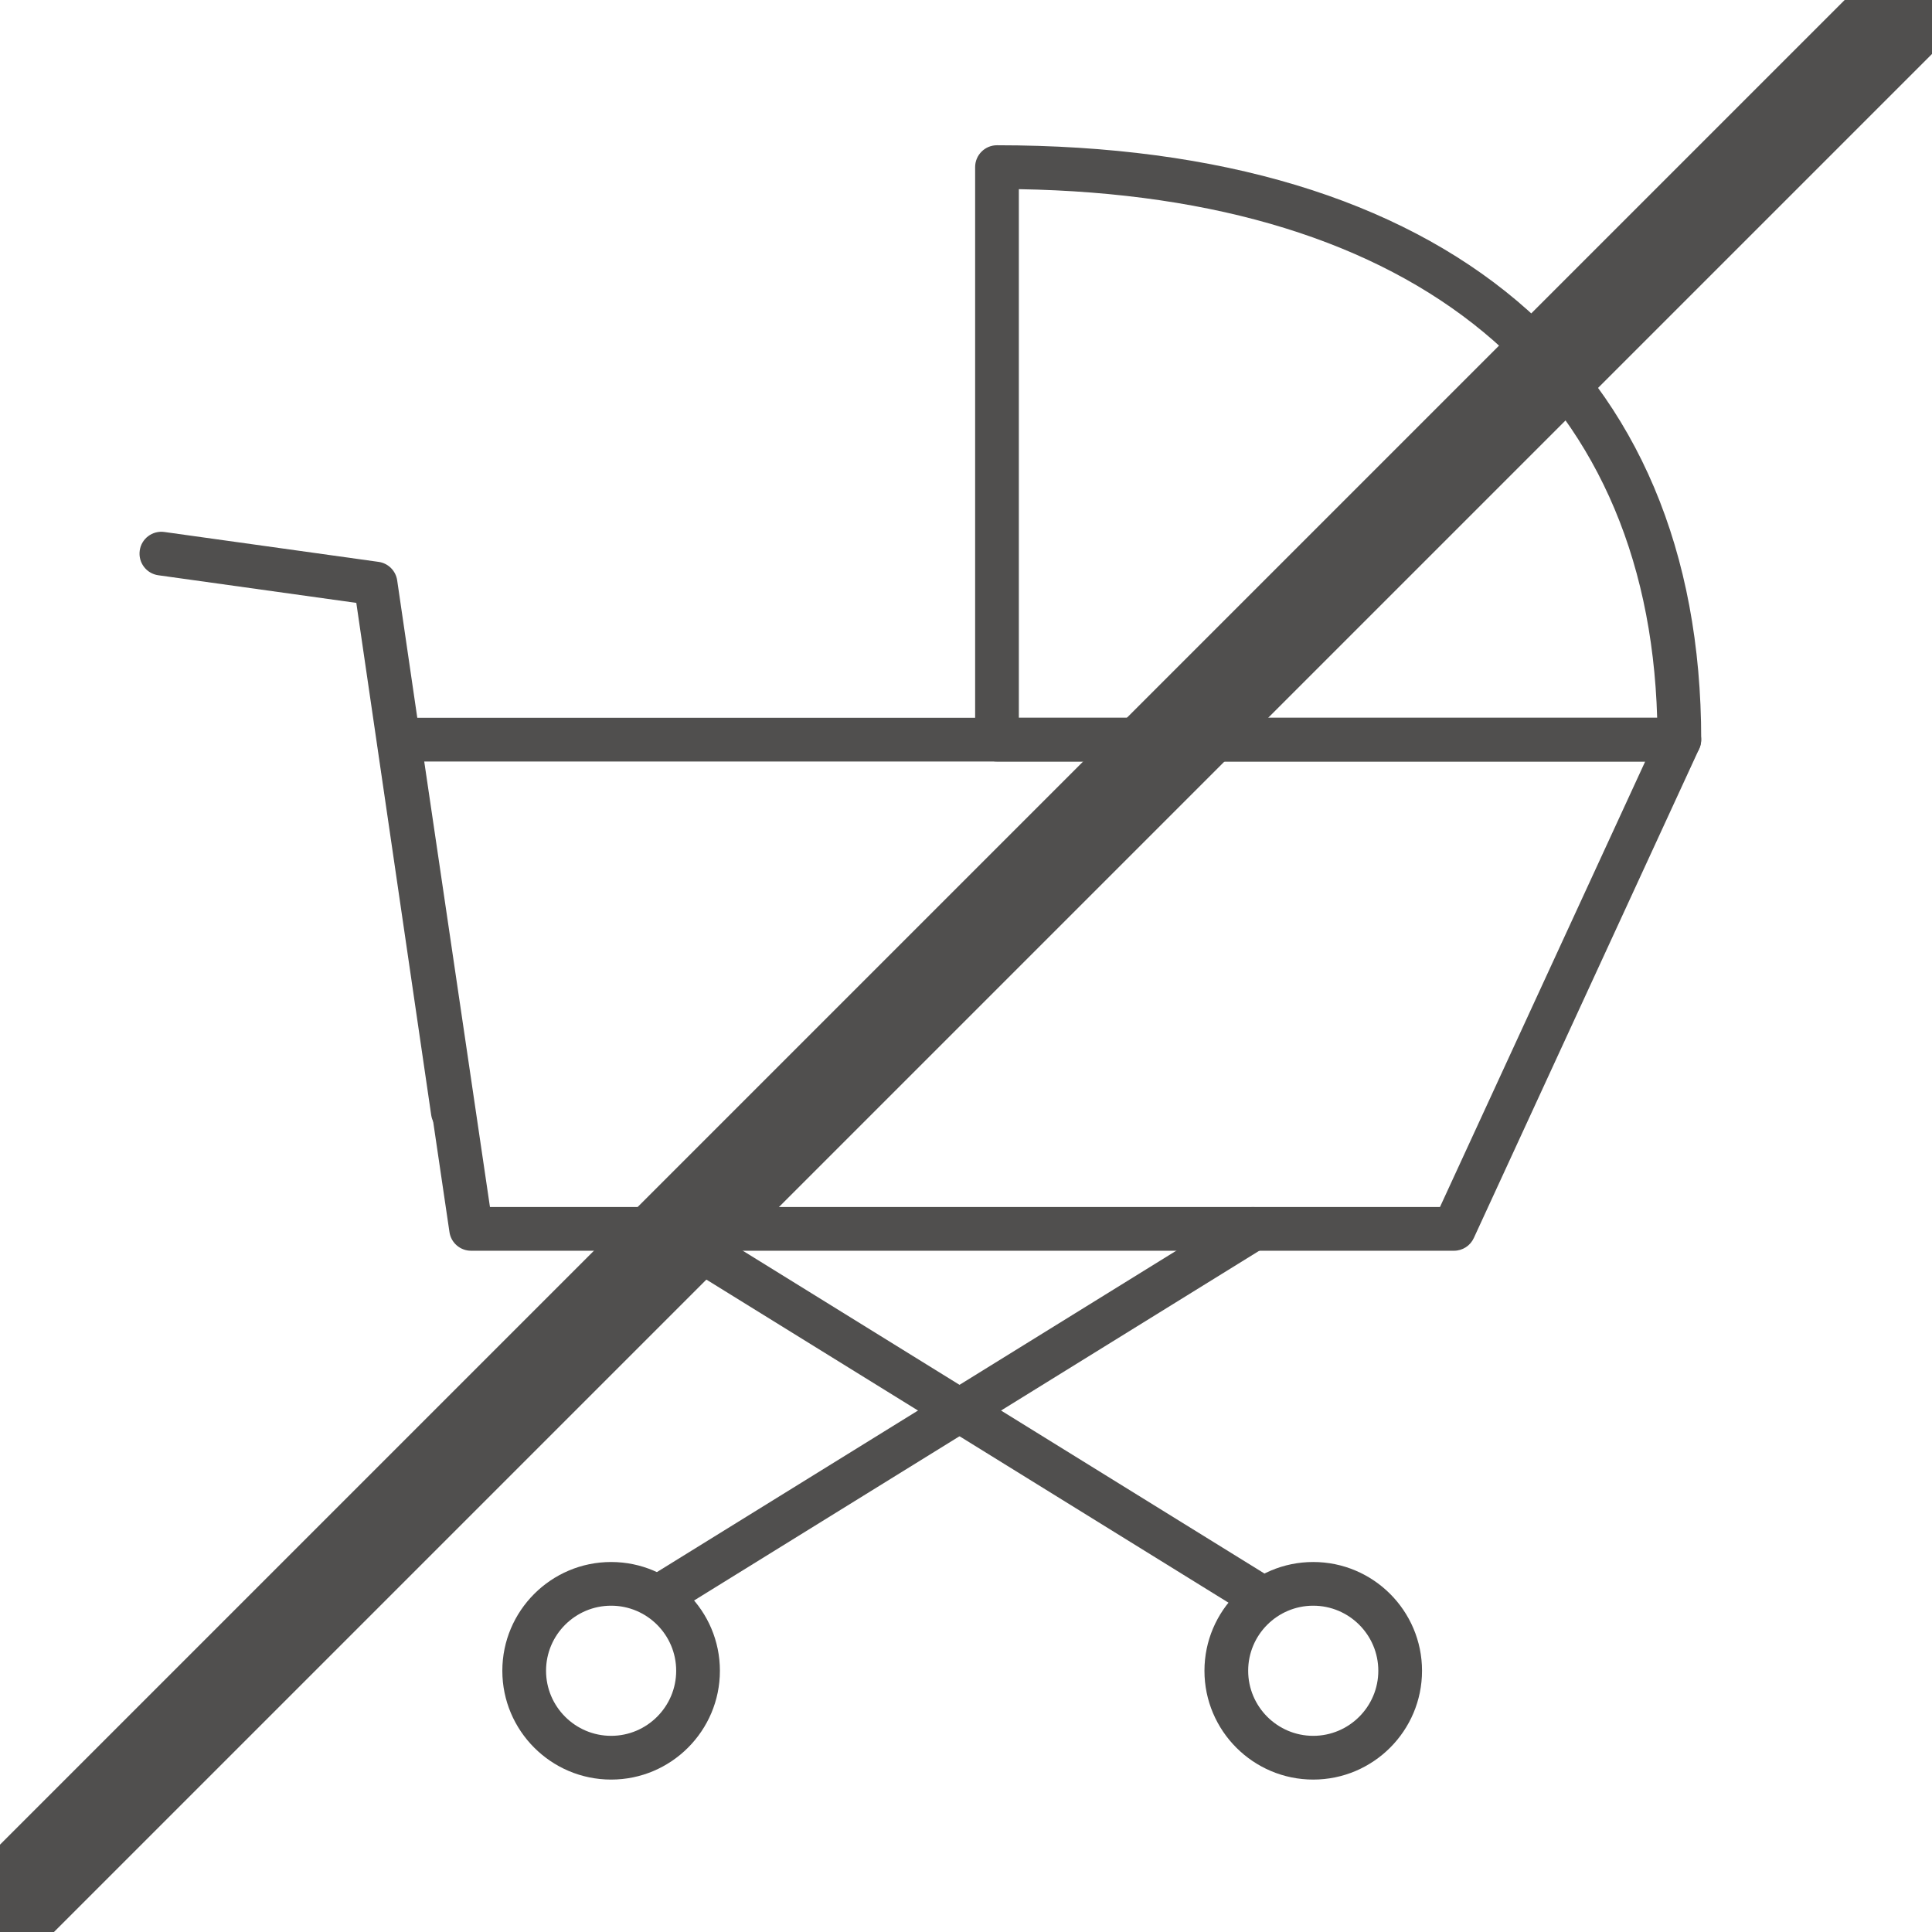 <?xml version="1.0" encoding="utf-8"?>
<!-- Generator: Adobe Illustrator 18.0.0, SVG Export Plug-In . SVG Version: 6.00 Build 0)  -->
<!DOCTYPE svg PUBLIC "-//W3C//DTD SVG 1.1//EN" "http://www.w3.org/Graphics/SVG/1.1/DTD/svg11.dtd">
<svg version="1.1" id="Calque_1" xmlns="http://www.w3.org/2000/svg" xmlns:xlink="http://www.w3.org/1999/xlink" x="0px" y="0px"
	 viewBox="820.343 928.409 77.333 77.333" enable-background="new 820.343 928.409 77.333 77.333"
	 xml:space="preserve">
<g>
	<rect x="818.482" y="926.566" fill="#FFFFFF" width="81.055" height="80.981"/>
</g>
<g>
	<path fill="#504F4E" d="M844.805,999.641c-2.401,0-4.355-1.954-4.355-4.355s1.954-4.354,4.355-4.354
		s4.354,1.953,4.354,4.354S847.206,999.641,844.805,999.641z M844.805,992.681
		c-1.437,0-2.605,1.168-2.605,2.604s1.169,2.605,2.605,2.605s2.604-1.169,2.604-2.605
		S846.241,992.681,844.805,992.681z"/>
</g>
<g>
	<path fill="#504F4E" d="M872.908,999.641c-2.401,0-4.354-1.954-4.354-4.355s1.953-4.354,4.354-4.354
		s4.355,1.953,4.355,4.354S875.31,999.641,872.908,999.641z M872.908,992.681
		c-1.437,0-2.604,1.168-2.604,2.604s1.168,2.605,2.604,2.605s2.605-1.169,2.605-2.605
		S874.345,992.681,872.908,992.681z"/>
</g>
<g>
	<path fill="#504F4E" d="M838.468,973.79c-0.428,0-0.801-0.313-0.865-0.748l-2.998-20.501l-7.924-1.106
		c-0.479-0.066-0.812-0.509-0.745-0.987c0.066-0.479,0.507-0.812,0.987-0.745l8.573,1.196
		c0.385,0.054,0.688,0.354,0.745,0.739l3.094,21.15c0.069,0.479-0.262,0.923-0.739,0.993
		C838.553,973.787,838.51,973.79,838.468,973.79z"/>
</g>
<g>
	<path fill="#504F4E" d="M878.542,978.473h-39.343c-0.434,0-0.803-0.318-0.865-0.747l-2.889-19.583
		c-0.037-0.252,0.037-0.507,0.203-0.7c0.166-0.192,0.408-0.303,0.662-0.303h51.252
		c0.298,0,0.576,0.152,0.737,0.403c0.16,0.251,0.183,0.566,0.058,0.838l-9.021,19.583
		C879.193,978.275,878.884,978.473,878.542,978.473z M839.955,976.723h38.026l8.215-17.833h-48.872
		L839.955,976.723z"/>
</g>
<g>
	<path fill="#504F4E" d="M887.562,958.89H860.25c-0.483,0-0.875-0.392-0.875-0.875v-22.917
		c0-0.483,0.392-0.875,0.875-0.875c17.913,0,28.188,8.672,28.188,23.792
		C888.438,958.498,888.046,958.89,887.562,958.89z M861.125,957.14h25.55
		c-0.388-13.227-9.638-20.89-25.55-21.159V957.14z"/>
</g>
<g>
	<path fill="#504F4E" d="M847.001,993.015c-0.293,0-0.579-0.147-0.745-0.415
		c-0.254-0.41-0.127-0.95,0.284-1.204l23.5-14.542c0.408-0.254,0.949-0.127,1.204,0.284
		c0.254,0.41,0.127,0.95-0.284,1.204l-23.5,14.542C847.317,992.973,847.158,993.015,847.001,993.015z"/>
</g>
<g>
	<path fill="#504F4E" d="M870.499,993.015c-0.157,0-0.316-0.042-0.459-0.131l-23.5-14.542
		c-0.411-0.254-0.538-0.794-0.284-1.204c0.256-0.411,0.797-0.538,1.204-0.284l23.5,14.542
		c0.411,0.254,0.538,0.794,0.284,1.204C871.078,992.868,870.792,993.015,870.499,993.015z"/>
</g>
<g>
	
		<rect x="858.374" y="907.174" transform="matrix(0.707 0.707 -0.707 0.707 934.516 -325.668)" fill="#504F4E" width="4" height="116.106"/>
</g>
</svg>
